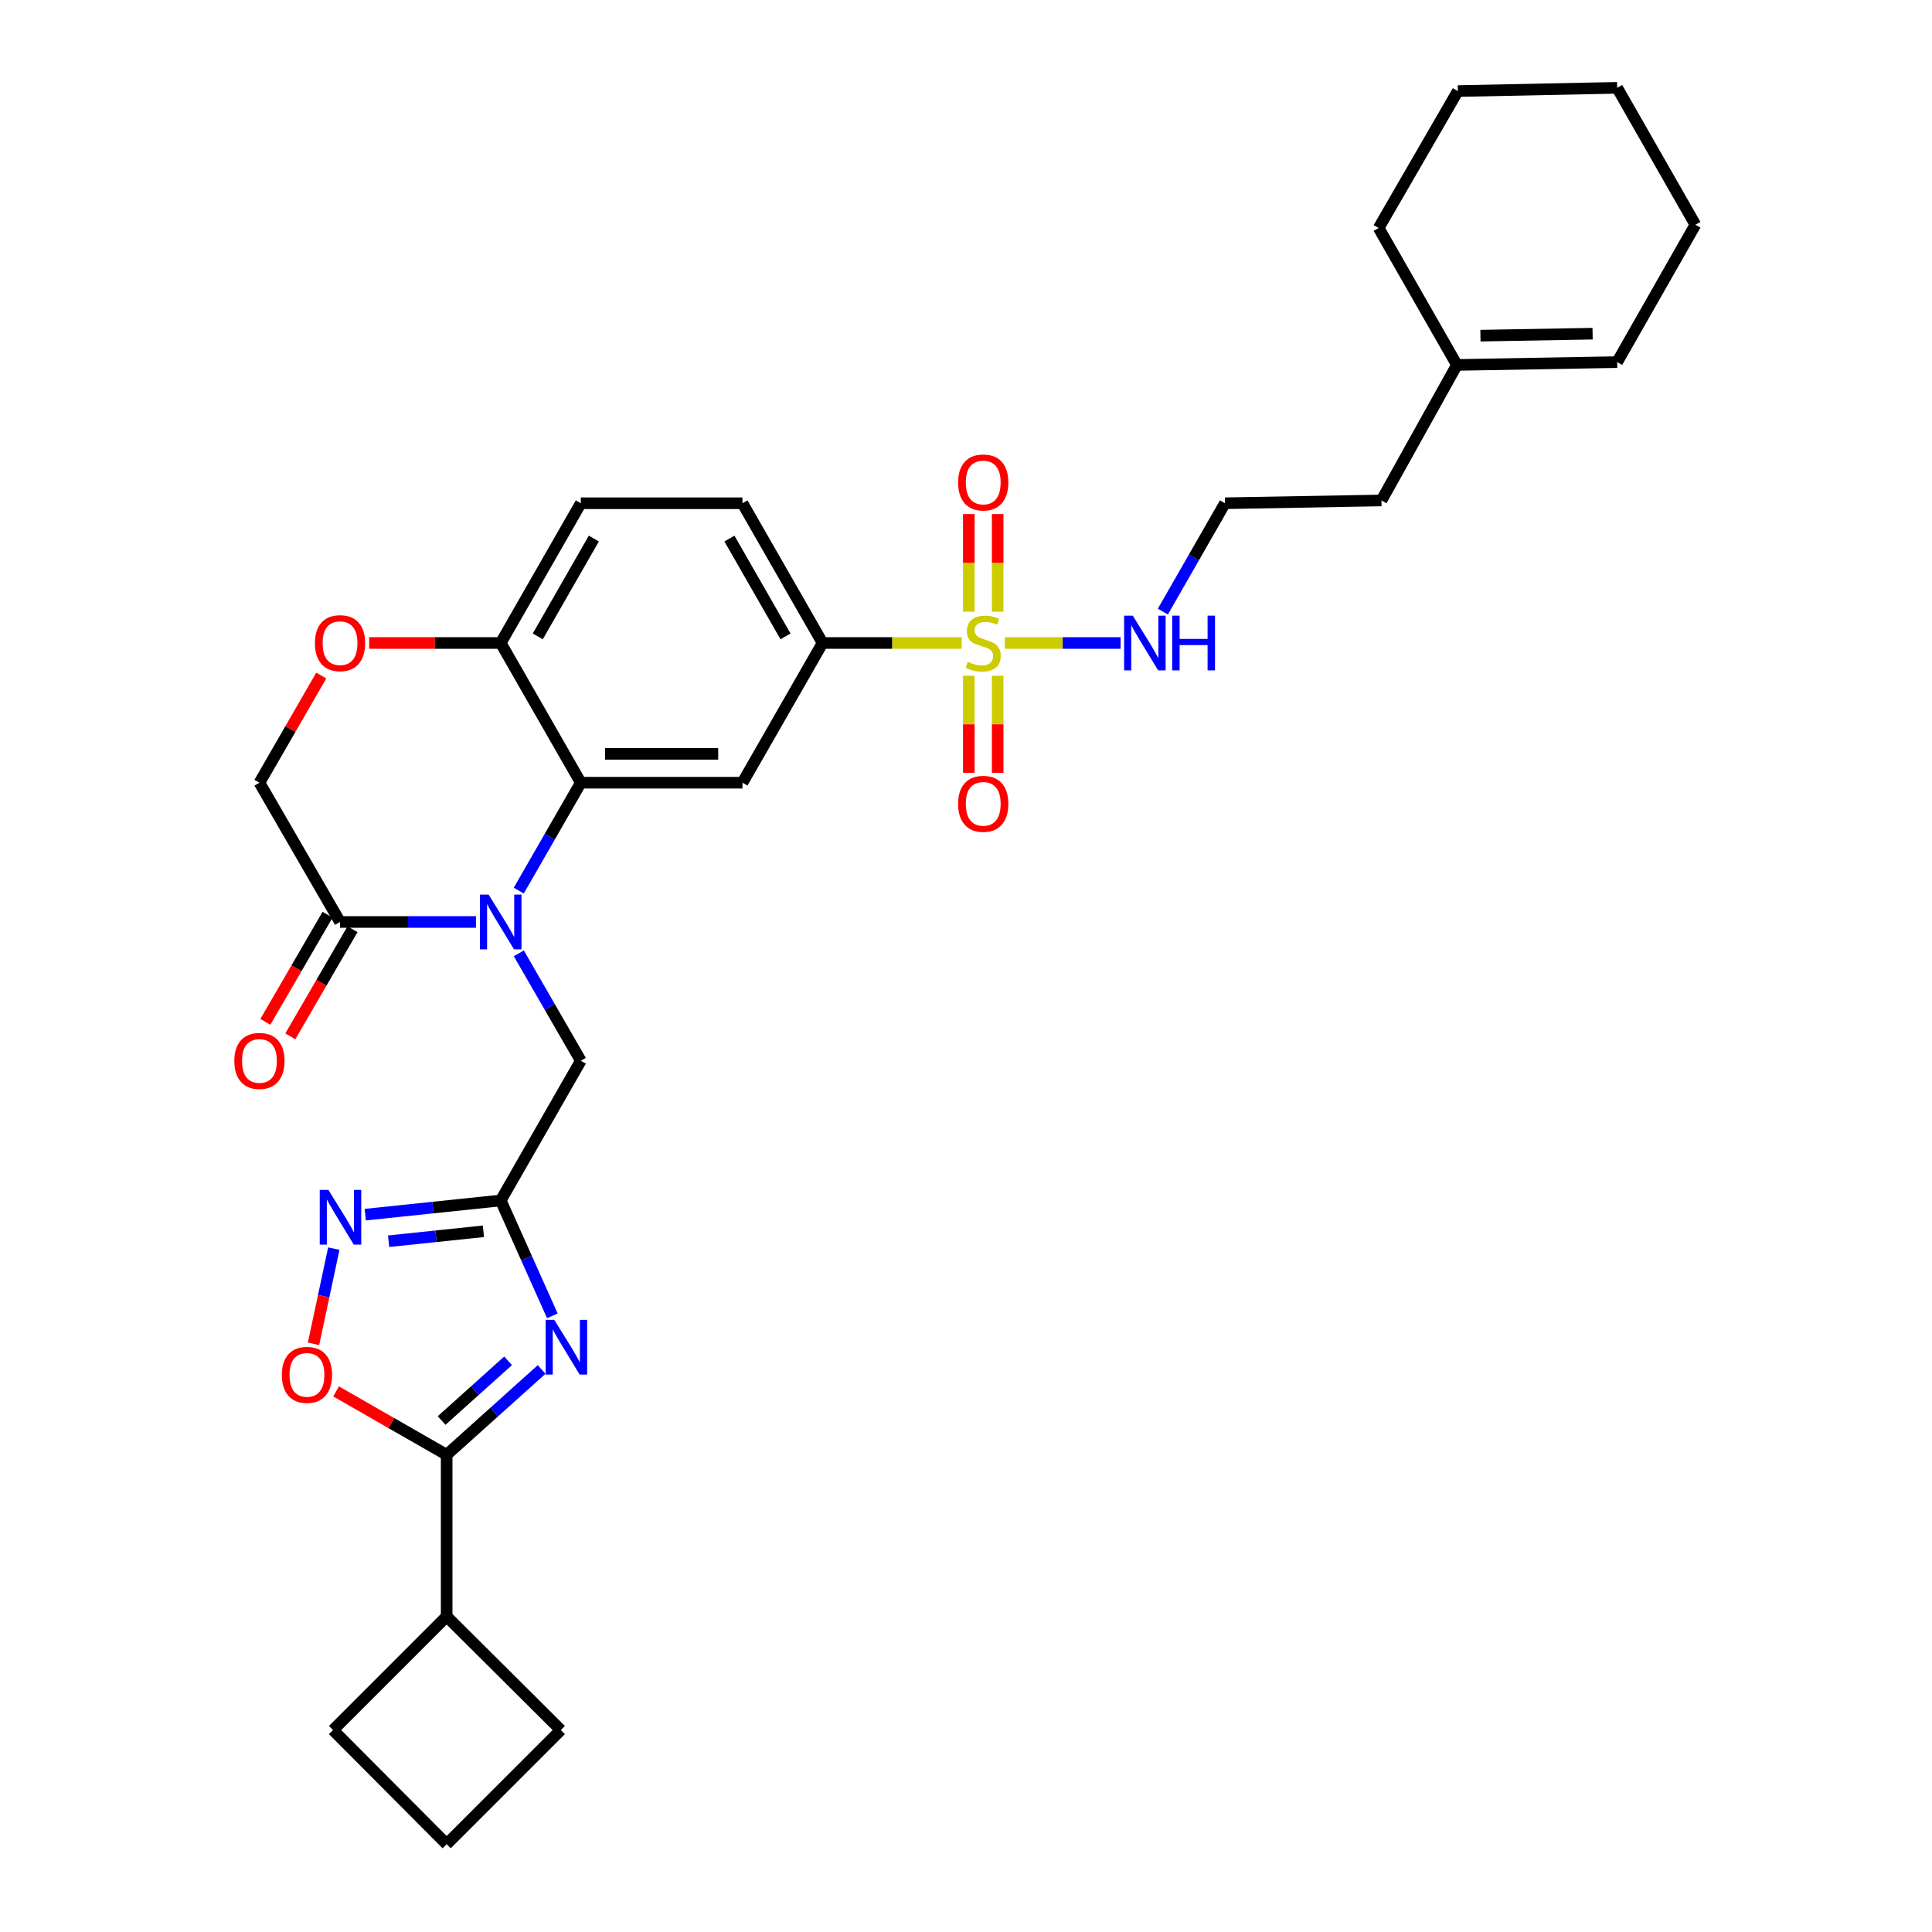<?xml version='1.0' encoding='iso-8859-1'?>
<svg version='1.1' baseProfile='full'
              xmlns='http://www.w3.org/2000/svg'
                      xmlns:rdkit='http://www.rdkit.org/xml'
                      xmlns:xlink='http://www.w3.org/1999/xlink'
                  xml:space='preserve'
width='1000px' height='1000px' viewBox='0 0 1000 1000'>
<!-- END OF HEADER -->
<rect style='opacity:1.0;fill:#FFFFFF;stroke:none' width='1000' height='1000' x='0' y='0'> </rect>
<path class='bond-3' d='M 268.514,460.974 L 284.57,433.05' style='fill:none;fill-rule:evenodd;stroke:#0000FF;stroke-width:6px;stroke-linecap:butt;stroke-linejoin:miter;stroke-opacity:1' />
<path class='bond-3' d='M 284.57,433.05 L 300.627,405.126' style='fill:none;fill-rule:evenodd;stroke:#000000;stroke-width:6px;stroke-linecap:butt;stroke-linejoin:miter;stroke-opacity:1' />
<path class='bond-7' d='M 246.358,477.213 L 211.181,477.213' style='fill:none;fill-rule:evenodd;stroke:#0000FF;stroke-width:6px;stroke-linecap:butt;stroke-linejoin:miter;stroke-opacity:1' />
<path class='bond-7' d='M 211.181,477.213 L 176.003,477.213' style='fill:none;fill-rule:evenodd;stroke:#000000;stroke-width:6px;stroke-linecap:butt;stroke-linejoin:miter;stroke-opacity:1' />
<path class='bond-10' d='M 268.543,493.446 L 284.585,521.249' style='fill:none;fill-rule:evenodd;stroke:#0000FF;stroke-width:6px;stroke-linecap:butt;stroke-linejoin:miter;stroke-opacity:1' />
<path class='bond-10' d='M 284.585,521.249 L 300.627,549.051' style='fill:none;fill-rule:evenodd;stroke:#000000;stroke-width:6px;stroke-linecap:butt;stroke-linejoin:miter;stroke-opacity:1' />
<path class='bond-0' d='M 497.762,332.815 L 461.759,332.815' style='fill:none;fill-rule:evenodd;stroke:#CCCC00;stroke-width:6px;stroke-linecap:butt;stroke-linejoin:miter;stroke-opacity:1' />
<path class='bond-0' d='M 461.759,332.815 L 425.756,332.815' style='fill:none;fill-rule:evenodd;stroke:#000000;stroke-width:6px;stroke-linecap:butt;stroke-linejoin:miter;stroke-opacity:1' />
<path class='bond-13' d='M 516.39,316.616 L 516.39,291.346' style='fill:none;fill-rule:evenodd;stroke:#CCCC00;stroke-width:6px;stroke-linecap:butt;stroke-linejoin:miter;stroke-opacity:1' />
<path class='bond-13' d='M 516.39,291.346 L 516.39,266.076' style='fill:none;fill-rule:evenodd;stroke:#FF0000;stroke-width:6px;stroke-linecap:butt;stroke-linejoin:miter;stroke-opacity:1' />
<path class='bond-13' d='M 501.453,316.616 L 501.453,291.346' style='fill:none;fill-rule:evenodd;stroke:#CCCC00;stroke-width:6px;stroke-linecap:butt;stroke-linejoin:miter;stroke-opacity:1' />
<path class='bond-13' d='M 501.453,291.346 L 501.453,266.076' style='fill:none;fill-rule:evenodd;stroke:#FF0000;stroke-width:6px;stroke-linecap:butt;stroke-linejoin:miter;stroke-opacity:1' />
<path class='bond-14' d='M 501.453,349.774 L 501.453,374.89' style='fill:none;fill-rule:evenodd;stroke:#CCCC00;stroke-width:6px;stroke-linecap:butt;stroke-linejoin:miter;stroke-opacity:1' />
<path class='bond-14' d='M 501.453,374.89 L 501.453,400.005' style='fill:none;fill-rule:evenodd;stroke:#FF0000;stroke-width:6px;stroke-linecap:butt;stroke-linejoin:miter;stroke-opacity:1' />
<path class='bond-14' d='M 516.39,349.774 L 516.39,374.89' style='fill:none;fill-rule:evenodd;stroke:#CCCC00;stroke-width:6px;stroke-linecap:butt;stroke-linejoin:miter;stroke-opacity:1' />
<path class='bond-14' d='M 516.39,374.89 L 516.39,400.005' style='fill:none;fill-rule:evenodd;stroke:#FF0000;stroke-width:6px;stroke-linecap:butt;stroke-linejoin:miter;stroke-opacity:1' />
<path class='bond-15' d='M 520.093,332.815 L 550.063,332.815' style='fill:none;fill-rule:evenodd;stroke:#CCCC00;stroke-width:6px;stroke-linecap:butt;stroke-linejoin:miter;stroke-opacity:1' />
<path class='bond-15' d='M 550.063,332.815 L 580.032,332.815' style='fill:none;fill-rule:evenodd;stroke:#0000FF;stroke-width:6px;stroke-linecap:butt;stroke-linejoin:miter;stroke-opacity:1' />
<path class='bond-1' d='M 285.899,681.076 L 272.538,651.219' style='fill:none;fill-rule:evenodd;stroke:#0000FF;stroke-width:6px;stroke-linecap:butt;stroke-linejoin:miter;stroke-opacity:1' />
<path class='bond-1' d='M 272.538,651.219 L 259.177,621.362' style='fill:none;fill-rule:evenodd;stroke:#000000;stroke-width:6px;stroke-linecap:butt;stroke-linejoin:miter;stroke-opacity:1' />
<path class='bond-4' d='M 280.344,708.836 L 255.765,730.917' style='fill:none;fill-rule:evenodd;stroke:#0000FF;stroke-width:6px;stroke-linecap:butt;stroke-linejoin:miter;stroke-opacity:1' />
<path class='bond-4' d='M 255.765,730.917 L 231.187,752.997' style='fill:none;fill-rule:evenodd;stroke:#000000;stroke-width:6px;stroke-linecap:butt;stroke-linejoin:miter;stroke-opacity:1' />
<path class='bond-4' d='M 262.988,704.349 L 245.783,719.805' style='fill:none;fill-rule:evenodd;stroke:#0000FF;stroke-width:6px;stroke-linecap:butt;stroke-linejoin:miter;stroke-opacity:1' />
<path class='bond-4' d='M 245.783,719.805 L 228.578,735.262' style='fill:none;fill-rule:evenodd;stroke:#000000;stroke-width:6px;stroke-linecap:butt;stroke-linejoin:miter;stroke-opacity:1' />
<path class='bond-2' d='M 259.177,621.362 L 300.627,549.051' style='fill:none;fill-rule:evenodd;stroke:#000000;stroke-width:6px;stroke-linecap:butt;stroke-linejoin:miter;stroke-opacity:1' />
<path class='bond-5' d='M 259.177,621.362 L 224.119,625.031' style='fill:none;fill-rule:evenodd;stroke:#000000;stroke-width:6px;stroke-linecap:butt;stroke-linejoin:miter;stroke-opacity:1' />
<path class='bond-5' d='M 224.119,625.031 L 189.061,628.7' style='fill:none;fill-rule:evenodd;stroke:#0000FF;stroke-width:6px;stroke-linecap:butt;stroke-linejoin:miter;stroke-opacity:1' />
<path class='bond-5' d='M 250.214,637.318 L 225.674,639.887' style='fill:none;fill-rule:evenodd;stroke:#000000;stroke-width:6px;stroke-linecap:butt;stroke-linejoin:miter;stroke-opacity:1' />
<path class='bond-5' d='M 225.674,639.887 L 201.133,642.455' style='fill:none;fill-rule:evenodd;stroke:#0000FF;stroke-width:6px;stroke-linecap:butt;stroke-linejoin:miter;stroke-opacity:1' />
<path class='bond-6' d='M 300.627,405.126 L 384.29,405.126' style='fill:none;fill-rule:evenodd;stroke:#000000;stroke-width:6px;stroke-linecap:butt;stroke-linejoin:miter;stroke-opacity:1' />
<path class='bond-6' d='M 313.176,390.189 L 371.74,390.189' style='fill:none;fill-rule:evenodd;stroke:#000000;stroke-width:6px;stroke-linecap:butt;stroke-linejoin:miter;stroke-opacity:1' />
<path class='bond-12' d='M 300.627,405.126 L 259.177,332.815' style='fill:none;fill-rule:evenodd;stroke:#000000;stroke-width:6px;stroke-linecap:butt;stroke-linejoin:miter;stroke-opacity:1' />
<path class='bond-20' d='M 231.187,752.997 L 231.187,836.652' style='fill:none;fill-rule:evenodd;stroke:#000000;stroke-width:6px;stroke-linecap:butt;stroke-linejoin:miter;stroke-opacity:1' />
<path class='bond-33' d='M 231.187,752.997 L 202.573,736.596' style='fill:none;fill-rule:evenodd;stroke:#000000;stroke-width:6px;stroke-linecap:butt;stroke-linejoin:miter;stroke-opacity:1' />
<path class='bond-33' d='M 202.573,736.596 L 173.96,720.194' style='fill:none;fill-rule:evenodd;stroke:#FF0000;stroke-width:6px;stroke-linecap:butt;stroke-linejoin:miter;stroke-opacity:1' />
<path class='bond-8' d='M 172.776,646.285 L 167.529,670.922' style='fill:none;fill-rule:evenodd;stroke:#0000FF;stroke-width:6px;stroke-linecap:butt;stroke-linejoin:miter;stroke-opacity:1' />
<path class='bond-8' d='M 167.529,670.922 L 162.281,695.559' style='fill:none;fill-rule:evenodd;stroke:#FF0000;stroke-width:6px;stroke-linecap:butt;stroke-linejoin:miter;stroke-opacity:1' />
<path class='bond-9' d='M 384.29,405.126 L 425.756,332.815' style='fill:none;fill-rule:evenodd;stroke:#000000;stroke-width:6px;stroke-linecap:butt;stroke-linejoin:miter;stroke-opacity:1' />
<path class='bond-16' d='M 176.003,477.213 L 134.288,405.126' style='fill:none;fill-rule:evenodd;stroke:#000000;stroke-width:6px;stroke-linecap:butt;stroke-linejoin:miter;stroke-opacity:1' />
<path class='bond-17' d='M 169.545,473.463 L 153.448,501.183' style='fill:none;fill-rule:evenodd;stroke:#000000;stroke-width:6px;stroke-linecap:butt;stroke-linejoin:miter;stroke-opacity:1' />
<path class='bond-17' d='M 153.448,501.183 L 137.351,528.904' style='fill:none;fill-rule:evenodd;stroke:#FF0000;stroke-width:6px;stroke-linecap:butt;stroke-linejoin:miter;stroke-opacity:1' />
<path class='bond-17' d='M 182.462,480.963 L 166.365,508.684' style='fill:none;fill-rule:evenodd;stroke:#000000;stroke-width:6px;stroke-linecap:butt;stroke-linejoin:miter;stroke-opacity:1' />
<path class='bond-17' d='M 166.365,508.684 L 150.268,536.405' style='fill:none;fill-rule:evenodd;stroke:#FF0000;stroke-width:6px;stroke-linecap:butt;stroke-linejoin:miter;stroke-opacity:1' />
<path class='bond-34' d='M 425.756,332.815 L 384.29,260.479' style='fill:none;fill-rule:evenodd;stroke:#000000;stroke-width:6px;stroke-linecap:butt;stroke-linejoin:miter;stroke-opacity:1' />
<path class='bond-34' d='M 406.578,329.393 L 377.551,278.758' style='fill:none;fill-rule:evenodd;stroke:#000000;stroke-width:6px;stroke-linecap:butt;stroke-linejoin:miter;stroke-opacity:1' />
<path class='bond-11' d='M 166.285,349.662 L 150.286,377.394' style='fill:none;fill-rule:evenodd;stroke:#FF0000;stroke-width:6px;stroke-linecap:butt;stroke-linejoin:miter;stroke-opacity:1' />
<path class='bond-11' d='M 150.286,377.394 L 134.288,405.126' style='fill:none;fill-rule:evenodd;stroke:#000000;stroke-width:6px;stroke-linecap:butt;stroke-linejoin:miter;stroke-opacity:1' />
<path class='bond-32' d='M 191.083,332.815 L 225.13,332.815' style='fill:none;fill-rule:evenodd;stroke:#FF0000;stroke-width:6px;stroke-linecap:butt;stroke-linejoin:miter;stroke-opacity:1' />
<path class='bond-32' d='M 225.13,332.815 L 259.177,332.815' style='fill:none;fill-rule:evenodd;stroke:#000000;stroke-width:6px;stroke-linecap:butt;stroke-linejoin:miter;stroke-opacity:1' />
<path class='bond-21' d='M 259.177,332.815 L 300.627,260.479' style='fill:none;fill-rule:evenodd;stroke:#000000;stroke-width:6px;stroke-linecap:butt;stroke-linejoin:miter;stroke-opacity:1' />
<path class='bond-21' d='M 278.354,329.391 L 307.369,278.756' style='fill:none;fill-rule:evenodd;stroke:#000000;stroke-width:6px;stroke-linecap:butt;stroke-linejoin:miter;stroke-opacity:1' />
<path class='bond-23' d='M 601.893,316.571 L 617.963,288.525' style='fill:none;fill-rule:evenodd;stroke:#0000FF;stroke-width:6px;stroke-linecap:butt;stroke-linejoin:miter;stroke-opacity:1' />
<path class='bond-23' d='M 617.963,288.525 L 634.034,260.479' style='fill:none;fill-rule:evenodd;stroke:#000000;stroke-width:6px;stroke-linecap:butt;stroke-linejoin:miter;stroke-opacity:1' />
<path class='bond-18' d='M 754.093,188.89 L 715.042,259.035' style='fill:none;fill-rule:evenodd;stroke:#000000;stroke-width:6px;stroke-linecap:butt;stroke-linejoin:miter;stroke-opacity:1' />
<path class='bond-22' d='M 754.093,188.89 L 837.035,187.429' style='fill:none;fill-rule:evenodd;stroke:#000000;stroke-width:6px;stroke-linecap:butt;stroke-linejoin:miter;stroke-opacity:1' />
<path class='bond-22' d='M 766.272,173.736 L 824.33,172.714' style='fill:none;fill-rule:evenodd;stroke:#000000;stroke-width:6px;stroke-linecap:butt;stroke-linejoin:miter;stroke-opacity:1' />
<path class='bond-26' d='M 754.093,188.89 L 713.581,118.006' style='fill:none;fill-rule:evenodd;stroke:#000000;stroke-width:6px;stroke-linecap:butt;stroke-linejoin:miter;stroke-opacity:1' />
<path class='bond-19' d='M 384.29,260.479 L 300.627,260.479' style='fill:none;fill-rule:evenodd;stroke:#000000;stroke-width:6px;stroke-linecap:butt;stroke-linejoin:miter;stroke-opacity:1' />
<path class='bond-27' d='M 231.187,836.652 L 290.271,895.47' style='fill:none;fill-rule:evenodd;stroke:#000000;stroke-width:6px;stroke-linecap:butt;stroke-linejoin:miter;stroke-opacity:1' />
<path class='bond-28' d='M 231.187,836.652 L 172.385,895.47' style='fill:none;fill-rule:evenodd;stroke:#000000;stroke-width:6px;stroke-linecap:butt;stroke-linejoin:miter;stroke-opacity:1' />
<path class='bond-29' d='M 837.035,187.429 L 877.53,116.33' style='fill:none;fill-rule:evenodd;stroke:#000000;stroke-width:6px;stroke-linecap:butt;stroke-linejoin:miter;stroke-opacity:1' />
<path class='bond-24' d='M 634.034,260.479 L 715.042,259.035' style='fill:none;fill-rule:evenodd;stroke:#000000;stroke-width:6px;stroke-linecap:butt;stroke-linejoin:miter;stroke-opacity:1' />
<path class='bond-25' d='M 231.187,954.545 L 172.385,895.47' style='fill:none;fill-rule:evenodd;stroke:#000000;stroke-width:6px;stroke-linecap:butt;stroke-linejoin:miter;stroke-opacity:1' />
<path class='bond-35' d='M 231.187,954.545 L 290.271,895.47' style='fill:none;fill-rule:evenodd;stroke:#000000;stroke-width:6px;stroke-linecap:butt;stroke-linejoin:miter;stroke-opacity:1' />
<path class='bond-30' d='M 713.581,118.006 L 754.575,47.131' style='fill:none;fill-rule:evenodd;stroke:#000000;stroke-width:6px;stroke-linecap:butt;stroke-linejoin:miter;stroke-opacity:1' />
<path class='bond-36' d='M 877.53,116.33 L 837.035,45.455' style='fill:none;fill-rule:evenodd;stroke:#000000;stroke-width:6px;stroke-linecap:butt;stroke-linejoin:miter;stroke-opacity:1' />
<path class='bond-31' d='M 754.575,47.131 L 837.035,45.455' style='fill:none;fill-rule:evenodd;stroke:#000000;stroke-width:6px;stroke-linecap:butt;stroke-linejoin:miter;stroke-opacity:1' />
<path  class='atom-0' d='M 252.917 463.053
L 262.197 478.053
Q 263.117 479.533, 264.597 482.213
Q 266.077 484.893, 266.157 485.053
L 266.157 463.053
L 269.917 463.053
L 269.917 491.373
L 266.037 491.373
L 256.077 474.973
Q 254.917 473.053, 253.677 470.853
Q 252.477 468.653, 252.117 467.973
L 252.117 491.373
L 248.437 491.373
L 248.437 463.053
L 252.917 463.053
' fill='#0000FF'/>
<path  class='atom-1' d='M 500.921 342.535
Q 501.241 342.655, 502.561 343.215
Q 503.881 343.775, 505.321 344.135
Q 506.801 344.455, 508.241 344.455
Q 510.921 344.455, 512.481 343.175
Q 514.041 341.855, 514.041 339.575
Q 514.041 338.015, 513.241 337.055
Q 512.481 336.095, 511.281 335.575
Q 510.081 335.055, 508.081 334.455
Q 505.561 333.695, 504.041 332.975
Q 502.561 332.255, 501.481 330.735
Q 500.441 329.215, 500.441 326.655
Q 500.441 323.095, 502.841 320.895
Q 505.281 318.695, 510.081 318.695
Q 513.361 318.695, 517.081 320.255
L 516.161 323.335
Q 512.761 321.935, 510.201 321.935
Q 507.441 321.935, 505.921 323.095
Q 504.401 324.215, 504.441 326.175
Q 504.441 327.695, 505.201 328.615
Q 506.001 329.535, 507.121 330.055
Q 508.281 330.575, 510.201 331.175
Q 512.761 331.975, 514.281 332.775
Q 515.801 333.575, 516.881 335.215
Q 518.001 336.815, 518.001 339.575
Q 518.001 343.495, 515.361 345.615
Q 512.761 347.695, 508.401 347.695
Q 505.881 347.695, 503.961 347.135
Q 502.081 346.615, 499.841 345.695
L 500.921 342.535
' fill='#CCCC00'/>
<path  class='atom-2' d='M 286.907 683.156
L 296.187 698.156
Q 297.107 699.636, 298.587 702.316
Q 300.067 704.996, 300.147 705.156
L 300.147 683.156
L 303.907 683.156
L 303.907 711.476
L 300.027 711.476
L 290.067 695.076
Q 288.907 693.156, 287.667 690.956
Q 286.467 688.756, 286.107 688.076
L 286.107 711.476
L 282.427 711.476
L 282.427 683.156
L 286.907 683.156
' fill='#0000FF'/>
<path  class='atom-6' d='M 169.976 615.882
L 179.256 630.882
Q 180.176 632.362, 181.656 635.042
Q 183.136 637.722, 183.216 637.882
L 183.216 615.882
L 186.976 615.882
L 186.976 644.202
L 183.096 644.202
L 173.136 627.802
Q 171.976 625.882, 170.736 623.682
Q 169.536 621.482, 169.176 620.802
L 169.176 644.202
L 165.496 644.202
L 165.496 615.882
L 169.976 615.882
' fill='#0000FF'/>
<path  class='atom-9' d='M 145.876 711.628
Q 145.876 704.828, 149.236 701.028
Q 152.596 697.228, 158.876 697.228
Q 165.156 697.228, 168.516 701.028
Q 171.876 704.828, 171.876 711.628
Q 171.876 718.508, 168.476 722.428
Q 165.076 726.308, 158.876 726.308
Q 152.636 726.308, 149.236 722.428
Q 145.876 718.548, 145.876 711.628
M 158.876 723.108
Q 163.196 723.108, 165.516 720.228
Q 167.876 717.308, 167.876 711.628
Q 167.876 706.068, 165.516 703.268
Q 163.196 700.428, 158.876 700.428
Q 154.556 700.428, 152.196 703.228
Q 149.876 706.028, 149.876 711.628
Q 149.876 717.348, 152.196 720.228
Q 154.556 723.108, 158.876 723.108
' fill='#FF0000'/>
<path  class='atom-12' d='M 163.003 332.895
Q 163.003 326.095, 166.363 322.295
Q 169.723 318.495, 176.003 318.495
Q 182.283 318.495, 185.643 322.295
Q 189.003 326.095, 189.003 332.895
Q 189.003 339.775, 185.603 343.695
Q 182.203 347.575, 176.003 347.575
Q 169.763 347.575, 166.363 343.695
Q 163.003 339.815, 163.003 332.895
M 176.003 344.375
Q 180.323 344.375, 182.643 341.495
Q 185.003 338.575, 185.003 332.895
Q 185.003 327.335, 182.643 324.535
Q 180.323 321.695, 176.003 321.695
Q 171.683 321.695, 169.323 324.495
Q 167.003 327.295, 167.003 332.895
Q 167.003 338.615, 169.323 341.495
Q 171.683 344.375, 176.003 344.375
' fill='#FF0000'/>
<path  class='atom-14' d='M 495.921 249.722
Q 495.921 242.922, 499.281 239.122
Q 502.641 235.322, 508.921 235.322
Q 515.201 235.322, 518.561 239.122
Q 521.921 242.922, 521.921 249.722
Q 521.921 256.602, 518.521 260.522
Q 515.121 264.402, 508.921 264.402
Q 502.681 264.402, 499.281 260.522
Q 495.921 256.642, 495.921 249.722
M 508.921 261.202
Q 513.241 261.202, 515.561 258.322
Q 517.921 255.402, 517.921 249.722
Q 517.921 244.162, 515.561 241.362
Q 513.241 238.522, 508.921 238.522
Q 504.601 238.522, 502.241 241.322
Q 499.921 244.122, 499.921 249.722
Q 499.921 255.442, 502.241 258.322
Q 504.601 261.202, 508.921 261.202
' fill='#FF0000'/>
<path  class='atom-15' d='M 495.921 416.06
Q 495.921 409.26, 499.281 405.46
Q 502.641 401.66, 508.921 401.66
Q 515.201 401.66, 518.561 405.46
Q 521.921 409.26, 521.921 416.06
Q 521.921 422.94, 518.521 426.86
Q 515.121 430.74, 508.921 430.74
Q 502.681 430.74, 499.281 426.86
Q 495.921 422.98, 495.921 416.06
M 508.921 427.54
Q 513.241 427.54, 515.561 424.66
Q 517.921 421.74, 517.921 416.06
Q 517.921 410.5, 515.561 407.7
Q 513.241 404.86, 508.921 404.86
Q 504.601 404.86, 502.241 407.66
Q 499.921 410.46, 499.921 416.06
Q 499.921 421.78, 502.241 424.66
Q 504.601 427.54, 508.921 427.54
' fill='#FF0000'/>
<path  class='atom-16' d='M 586.324 318.655
L 595.604 333.655
Q 596.524 335.135, 598.004 337.815
Q 599.484 340.495, 599.564 340.655
L 599.564 318.655
L 603.324 318.655
L 603.324 346.975
L 599.444 346.975
L 589.484 330.575
Q 588.324 328.655, 587.084 326.455
Q 585.884 324.255, 585.524 323.575
L 585.524 346.975
L 581.844 346.975
L 581.844 318.655
L 586.324 318.655
' fill='#0000FF'/>
<path  class='atom-16' d='M 606.724 318.655
L 610.564 318.655
L 610.564 330.695
L 625.044 330.695
L 625.044 318.655
L 628.884 318.655
L 628.884 346.975
L 625.044 346.975
L 625.044 333.895
L 610.564 333.895
L 610.564 346.975
L 606.724 346.975
L 606.724 318.655
' fill='#0000FF'/>
<path  class='atom-18' d='M 121.288 549.131
Q 121.288 542.331, 124.648 538.531
Q 128.008 534.731, 134.288 534.731
Q 140.568 534.731, 143.928 538.531
Q 147.288 542.331, 147.288 549.131
Q 147.288 556.011, 143.888 559.931
Q 140.488 563.811, 134.288 563.811
Q 128.048 563.811, 124.648 559.931
Q 121.288 556.051, 121.288 549.131
M 134.288 560.611
Q 138.608 560.611, 140.928 557.731
Q 143.288 554.811, 143.288 549.131
Q 143.288 543.571, 140.928 540.771
Q 138.608 537.931, 134.288 537.931
Q 129.968 537.931, 127.608 540.731
Q 125.288 543.531, 125.288 549.131
Q 125.288 554.851, 127.608 557.731
Q 129.968 560.611, 134.288 560.611
' fill='#FF0000'/>
</svg>
